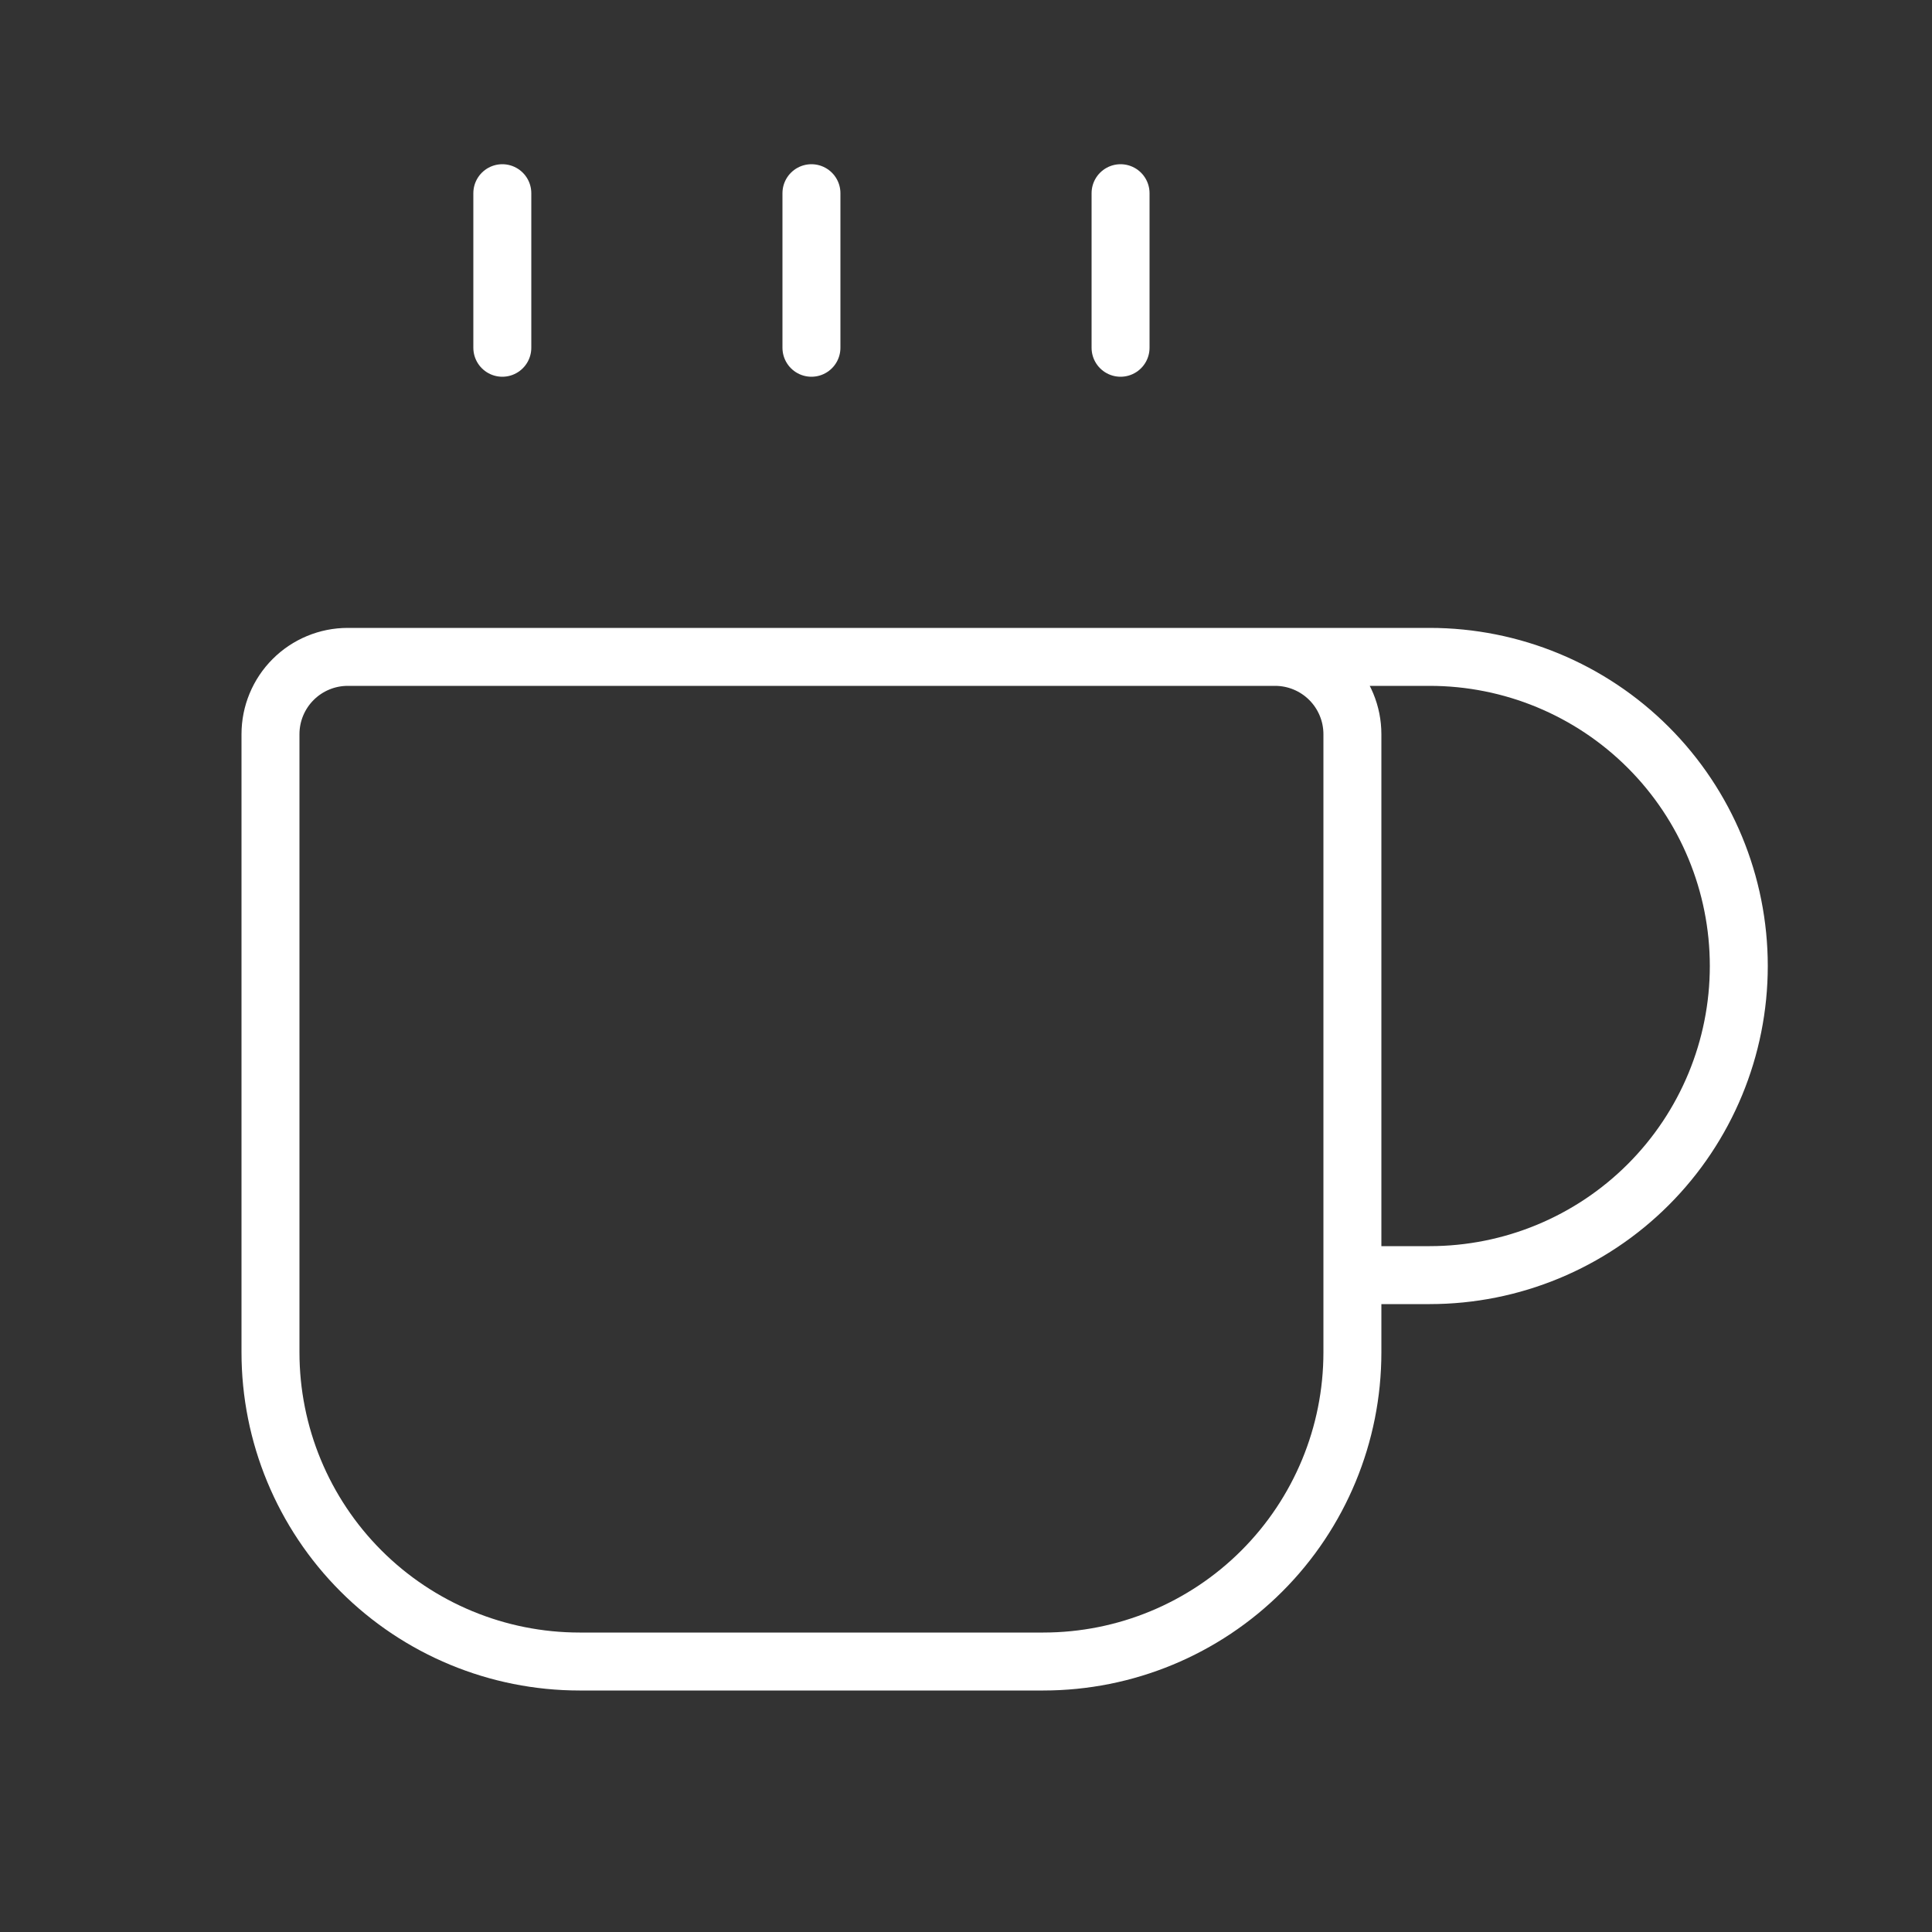 <svg width="50" height="50" viewBox="0 0 50 50" fill="none" xmlns="http://www.w3.org/2000/svg">
<rect x="0" y="0" width="50" height="50" fill="#333333" stroke="none"/>
<path d="M21 5V9M29 5V9M33 17C33.53 17 34.039 17.211 34.414 17.586C34.789 17.961 35 18.47 35 19V35C35 37.122 34.157 39.157 32.657 40.657C31.157 42.157 29.122 43 27 43H15C12.878 43 10.843 42.157 9.343 40.657C7.843 39.157 7 37.122 7 35V19C7 18.47 7.211 17.961 7.586 17.586C7.961 17.211 8.47 17 9 17H37C39.122 17 41.157 17.843 42.657 19.343C44.157 20.843 45 22.878 45 25C45 27.122 44.157 29.157 42.657 30.657C41.157 32.157 39.122 33 37 33H35M13 5V9" stroke="white" stroke-width="1.5" stroke-linecap="round" stroke-linejoin="round"/>
</svg>

